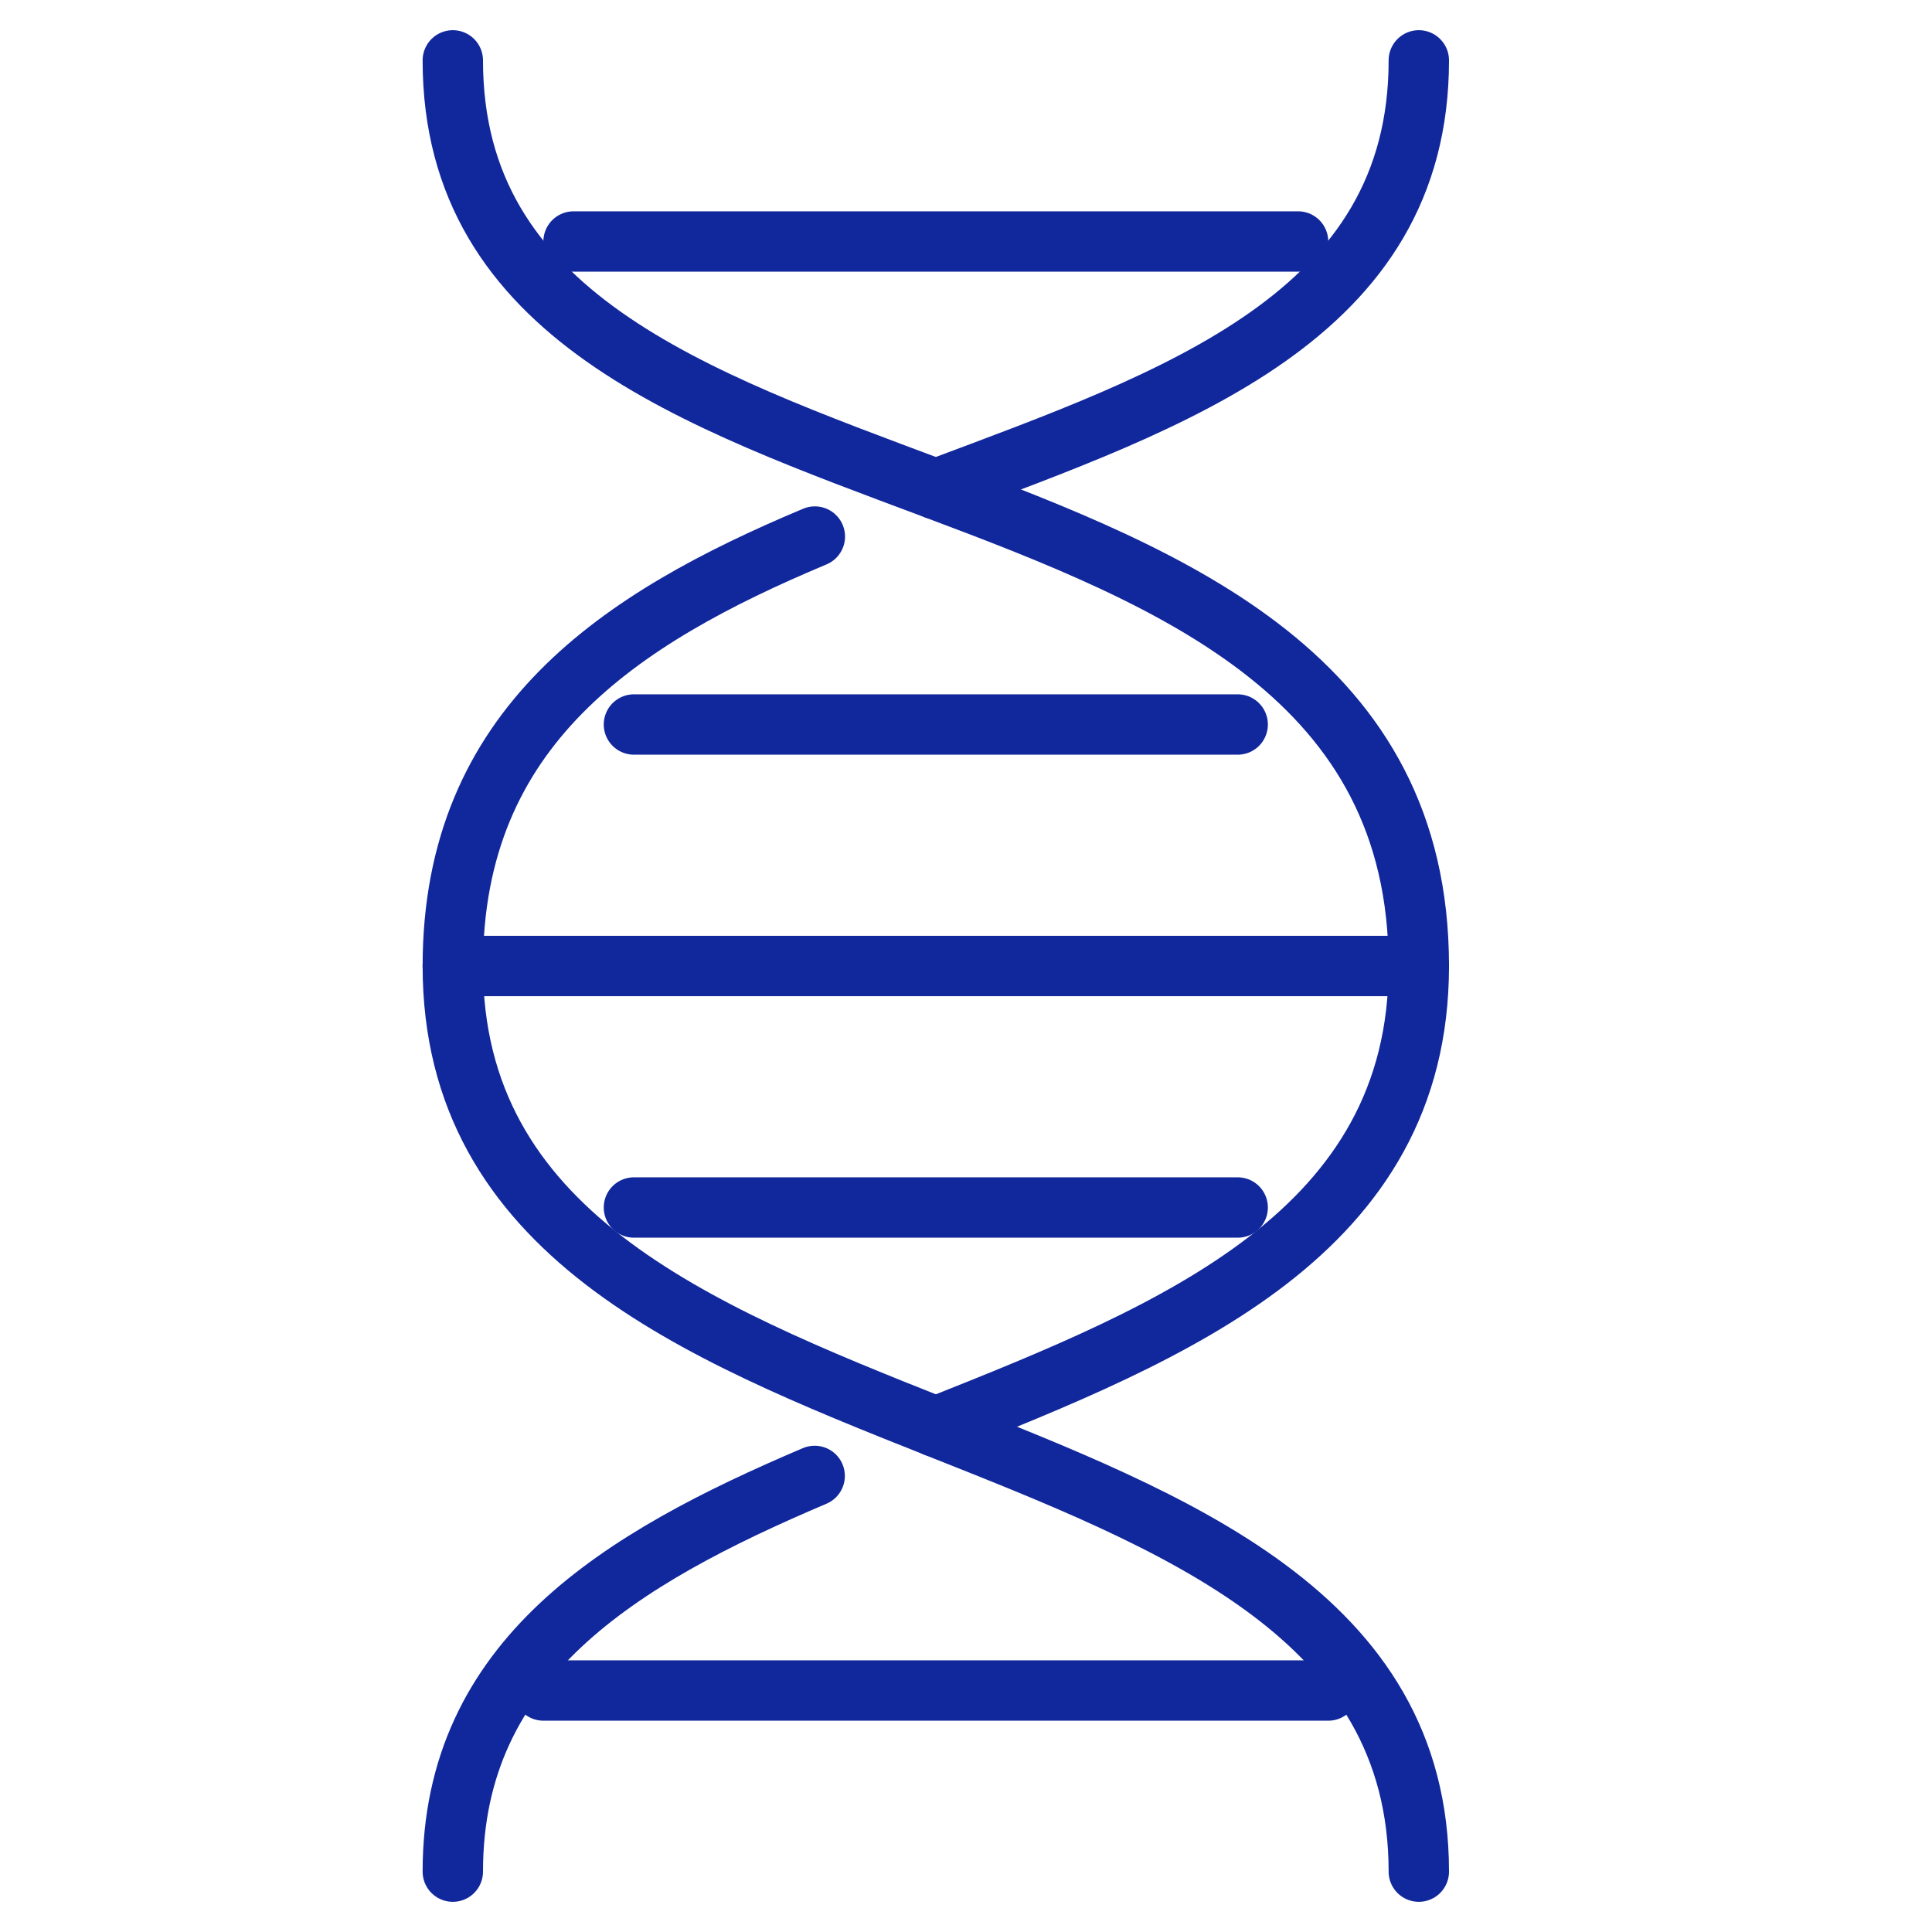 <?xml version="1.0" encoding="UTF-8"?> <svg xmlns="http://www.w3.org/2000/svg" width="64" height="64" viewBox="0 0 64 64" fill="none"><path d="M26.987 48.892C20.527 51.637 15 54.96 15 62M15 2C15 18.941 47 12.941 47 32C47 40.824 39 44.088 31 47.265" stroke="#11279C" stroke-width="2" stroke-miterlimit="10" stroke-linecap="round" stroke-linejoin="round"></path><path d="M26.993 17.774C20.53 20.485 15 24.077 15 32C15 49.647 47 45.059 47 62M47 2C47 10.471 39 13.206 31 16.206" stroke="#11279C" stroke-width="2" stroke-miterlimit="10" stroke-linecap="round" stroke-linejoin="round"></path><path d="M15 32H47" stroke="#11279C" stroke-width="2" stroke-miterlimit="10" stroke-linecap="round" stroke-linejoin="round"></path><path d="M21 24H41" stroke="#11279C" stroke-width="2" stroke-miterlimit="10" stroke-linecap="round" stroke-linejoin="round"></path><path d="M19 8H43M18 56H44" stroke="#11279C" stroke-width="2" stroke-miterlimit="10" stroke-linecap="round" stroke-linejoin="round"></path><path d="M21 40H41" stroke="#11279C" stroke-width="2" stroke-miterlimit="10" stroke-linecap="round" stroke-linejoin="round"></path></svg> 